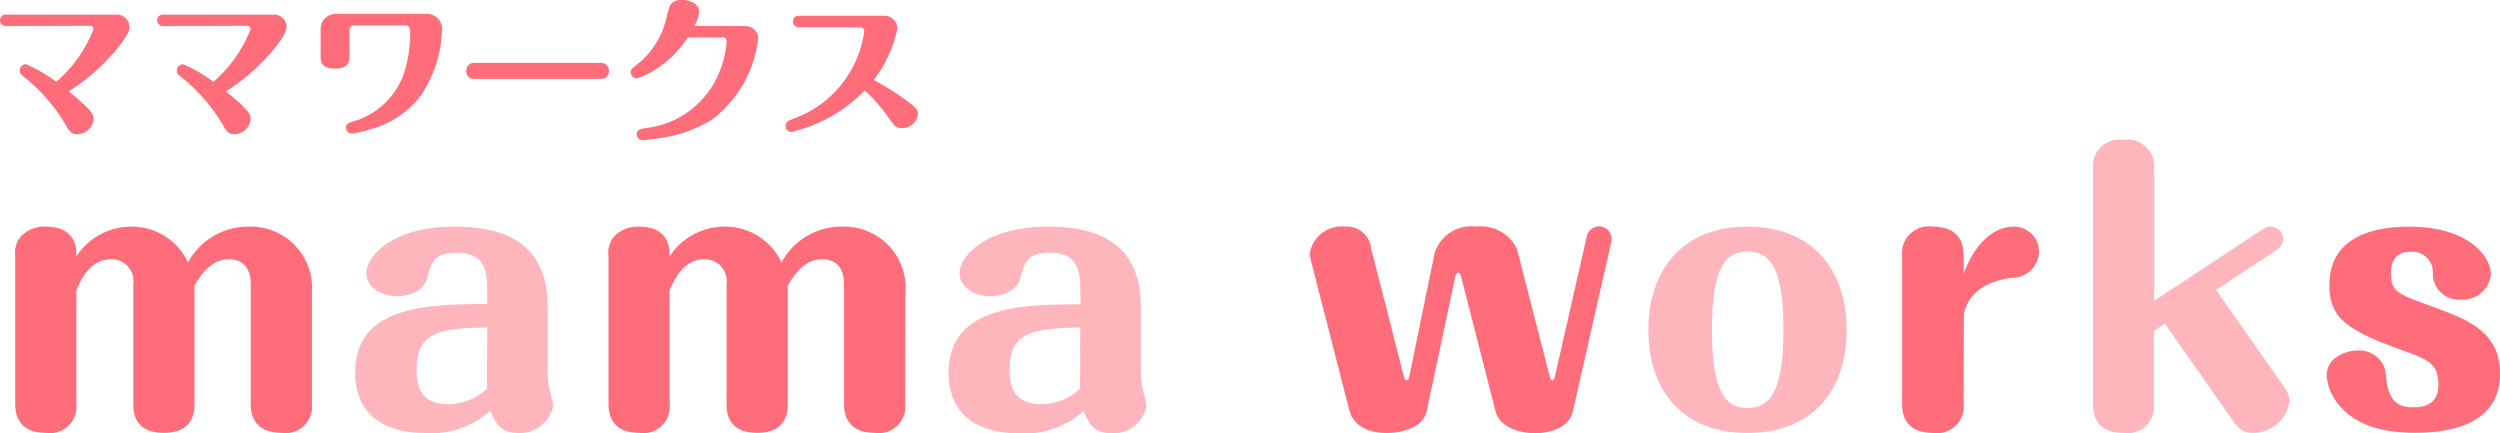 <?xml version="1.0" encoding="UTF-8"?> <svg xmlns="http://www.w3.org/2000/svg" width="145.999" height="25.299"><defs><style>.a{fill:#ff6c7a}.b{fill:#ffb5bc}</style></defs><path class="a" d="M18.215 23.578a1.543 1.543 0 01-1.765 1.7c-1.765 0-1.806-1.292-1.806-1.7v-6.97c0-1.376-.925-1.468-1.274-1.468-.734 0-1.376.429-2.011 1.538v6.9c0 .367 0 1.7-1.787 1.7s-1.787-1.292-1.787-1.7v-6.974a1.284 1.284 0 00-1.27-1.468c-1.274 0-1.787 1.211-2.055 1.806v6.636a1.543 1.543 0 01-1.765 1.7c-1.765 0-1.806-1.292-1.806-1.7V14.96a1.534 1.534 0 01.246-1.05 1.872 1.872 0 011.52-.675c1.806 0 1.806 1.292 1.806 1.743a3.817 3.817 0 013.254-1.743 3.61 3.61 0 013.263 2.092 3.987 3.987 0 013.571-2.092 3.581 3.581 0 013.666 3.843z"></path><path class="b" d="M28.454 16.828c0-1.314-.367-2.074-1.835-2.074-1.288 0-1.45.661-1.655 1.417-.286 1.127-1.622 1.127-1.787 1.127-1.024 0-1.784-.617-1.784-1.332 0-.925 1.395-2.731 5.171-2.731 3.718 0 5.421 1.6 5.421 4.742v3.67a5.506 5.506 0 00.081 1.006 8.83 8.83 0 01.239 1.031 1.968 1.968 0 01-2.055 1.6c-.965 0-1.292-.514-1.622-1.292a5.127 5.127 0 01-3.817 1.292c-.617 0-4.067 0-4.067-3.531 0-3.942 4.353-3.982 7.708-4zm0 2.3c-3.1.022-4.125.451-4.125 2.463 0 1.028.286 2.015 1.835 2.015a3.34 3.34 0 002.279-.907z"></path><path class="a" d="M52.862 23.578a1.543 1.543 0 01-1.765 1.7c-1.765 0-1.806-1.292-1.806-1.7v-6.97c0-1.376-.925-1.468-1.274-1.468-.734 0-1.376.429-2.011 1.538v6.9c0 .367 0 1.7-1.787 1.7s-1.787-1.292-1.787-1.7v-6.974a1.284 1.284 0 00-1.27-1.468c-1.274 0-1.787 1.211-2.055 1.806v6.636a1.543 1.543 0 01-1.765 1.7c-1.765 0-1.806-1.292-1.806-1.7V14.96a1.534 1.534 0 01.246-1.05 1.872 1.872 0 011.519-.675c1.806 0 1.806 1.292 1.806 1.743a3.824 3.824 0 013.267-1.743 3.61 3.61 0 013.263 2.092 3.987 3.987 0 013.571-2.092 3.581 3.581 0 013.67 3.839z"></path><path class="b" d="M63.087 16.828c0-1.314-.367-2.074-1.835-2.074-1.274 0-1.439.657-1.644 1.417-.286 1.127-1.622 1.127-1.784 1.127-1.028 0-1.787-.617-1.787-1.332 0-.925 1.395-2.731 5.175-2.731 3.714 0 5.417 1.6 5.417 4.742v3.67a5.109 5.109 0 00.084 1.006 9.6 9.6 0 01.246 1.046 1.968 1.968 0 01-2.055 1.6c-.962 0-1.292-.514-1.622-1.292a5.112 5.112 0 01-3.817 1.292c-.617 0-4.067 0-4.067-3.531 0-3.942 4.353-3.982 7.708-4zm0 2.3c-3.1.022-4.125.451-4.125 2.463 0 1.028.286 2.015 1.835 2.015a3.325 3.325 0 002.279-.907z"></path><path class="a" d="M83.322 23.993c-.224 1.046-1.578 1.292-2.338 1.292-1.5 0-2.033-.76-2.176-1.292l-2.2-8.581a3.932 3.932 0 01-.121-.6 1.876 1.876 0 012.052-1.578 1.434 1.434 0 011.538 1.292l1.89 7.392c.062.224.081.286.184.286s.125-.1.165-.286l1.468-7.146a2.236 2.236 0 012.422-1.538 2.352 2.352 0 012.382 1.292l1.89 7.37c.062.246.1.308.184.308s.1-.04.165-.308l1.835-8.075a.735.735 0 111.431.33l-2.235 9.855c-.29 1.292-2.055 1.292-2.2 1.292-.987 0-2.074-.367-2.323-1.292l-1.971-7.708c-.059-.25-.1-.367-.2-.367s-.147.084-.206.367z"></path><path class="b" d="M107.843 19.269c0 3.615-2.074 6.016-5.792 6.016s-5.788-2.4-5.788-6.016c0-3.549 2.033-6.034 5.788-6.034s5.792 2.485 5.792 6.034zm-7.865 0c0 3.428.679 4.559 2.074 4.559 1.336 0 2.1-1.006 2.1-4.559 0-3.428-.679-4.577-2.1-4.577-1.315-.011-2.075.983-2.075 4.577z"></path><path class="a" d="M114.676 23.582a1.56 1.56 0 01-1.784 1.7c-1.765 0-1.809-1.292-1.809-1.7V14.96a1.565 1.565 0 011.787-1.725c1.787 0 1.806 1.314 1.806 1.725v1.046c.536-1.542 1.6-2.771 2.936-2.771a1.468 1.468 0 011.468 1.468 1.571 1.571 0 01-1.637 1.52c-2.2.33-2.588 1.5-2.753 2.074z"></path><path class="b" d="M133.505 22.756a1.49 1.49 0 01.206.639 2.153 2.153 0 01-2.158 1.887c-.514 0-.8-.206-1.189-.76l-3.938-5.62-.639.429v4.25a1.543 1.543 0 01-1.765 1.7c-1.765 0-1.791-1.292-1.791-1.7V9.888a1.557 1.557 0 011.765-1.725 1.578 1.578 0 011.806 1.725v7.678l6.386-4.21a.8.8 0 01.411-.121.734.734 0 01.734.76.763.763 0 01-.367.595l-3.553 2.342z"></path><path class="a" d="M139.334 21.857c.1 1.519.657 1.931 1.6 1.931 1.336 0 1.468-.8 1.468-1.354 0-1.211-.679-1.468-2.033-1.953-3.182-1.149-4.335-1.835-4.335-3.817 0-2.9 2.69-3.428 4.661-3.428 3.49 0 4.771 1.765 4.771 2.789a1.64 1.64 0 01-1.743 1.468 1.514 1.514 0 01-1.643-1.618 1.2 1.2 0 00-1.314-1.171c-.617 0-1.13.268-1.13 1.233 0 1.1.349 1.211 2.261 1.909 2.235.822 4.1 1.5 4.1 4 0 3.182-3.446 3.428-4.948 3.428-2.5 0-3.67-.76-4.309-1.468a2.98 2.98 0 01-.863-1.868c0-1.046 1.1-1.468 1.784-1.468a1.556 1.556 0 011.673 1.387zM.373 1.523a.338.338 0 110-.672h6.4a.734.734 0 01.785.734c0 .5-.943 1.56-1.494 2.118a12.112 12.112 0 01-2.048 1.632c1.266 1.046 1.45 1.3 1.45 1.6a.984.984 0 01-.954.907c-.367 0-.484-.217-.7-.595a10.277 10.277 0 00-2.296-2.662c-.294-.228-.367-.294-.367-.466a.367.367 0 01.367-.368 8.153 8.153 0 011.771 1.028 7.824 7.824 0 002.177-3.083.195.195 0 00-.22-.191zM9.549 1.523a.338.338 0 110-.672h6.4a.734.734 0 01.785.734c0 .5-.943 1.56-1.494 2.118a12.112 12.112 0 01-2.048 1.632c1.266 1.046 1.45 1.3 1.45 1.6a.984.984 0 01-.954.907c-.367 0-.484-.217-.7-.595a10.277 10.277 0 00-2.296-2.662c-.294-.228-.367-.294-.367-.466a.367.367 0 01.367-.367 8.153 8.153 0 011.769 1.028 7.824 7.824 0 002.176-3.083.195.195 0 00-.22-.191zM24.934.815a.866.866 0 01.881.918 7.341 7.341 0 01-1.219 3.817 5.432 5.432 0 01-3.01 2.008 5.432 5.432 0 01-1.035.239.33.33 0 01-.341-.33c0-.239.092-.283.562-.418a4.441 4.441 0 002.936-3.167 8.1 8.1 0 00.246-2.074c0-.173-.081-.319-.264-.319h-3.021a.253.253 0 00-.257.257v1.528c0 .231 0 .734-.837.734s-.851-.441-.851-.734V1.695a.874.874 0 01.881-.881zM35.138 3.67a.448.448 0 01.422.47.437.437 0 01-.422.466h-7.495a.433.433 0 01-.411-.459.44.44 0 01.423-.477zM43.543 1.523a.734.734 0 01.734.734 6.939 6.939 0 01-2.694 4.727 7.9 7.9 0 01-3.175 1.1c-.165.026-.7.1-.855.1a.334.334 0 01-.367-.338c0-.275.2-.312.525-.367a5.261 5.261 0 003.946-2.551 5.913 5.913 0 00.778-2.477c0-.139-.062-.268-.22-.268H40.16a5.99 5.99 0 01-1.78 1.809 4.588 4.588 0 01-1.182.587.367.367 0 01-.367-.349c0-.165.066-.231.367-.459a4.771 4.771 0 001.718-2.727c.18-.752.242-1.046.914-1.046.367 0 1 .165 1 .7a2.059 2.059 0 01-.283.818zM46.68 1.586c-.367 0-.367-.264-.367-.33s0-.338.367-.338h4.992a.756.756 0 01.734.76 7.262 7.262 0 01-1.387 2.991A15.475 15.475 0 0152.99 5.91c.525.367.617.558.617.734a.921.921 0 01-.936.84c-.338 0-.422-.092-.907-.785a8.851 8.851 0 00-1.267-1.413 8.753 8.753 0 01-4.3 2.422.338.338 0 01-.319-.349c0-.246.154-.312.466-.429a6.341 6.341 0 004.129-5.094.22.22 0 00-.22-.239z"></path></svg> 